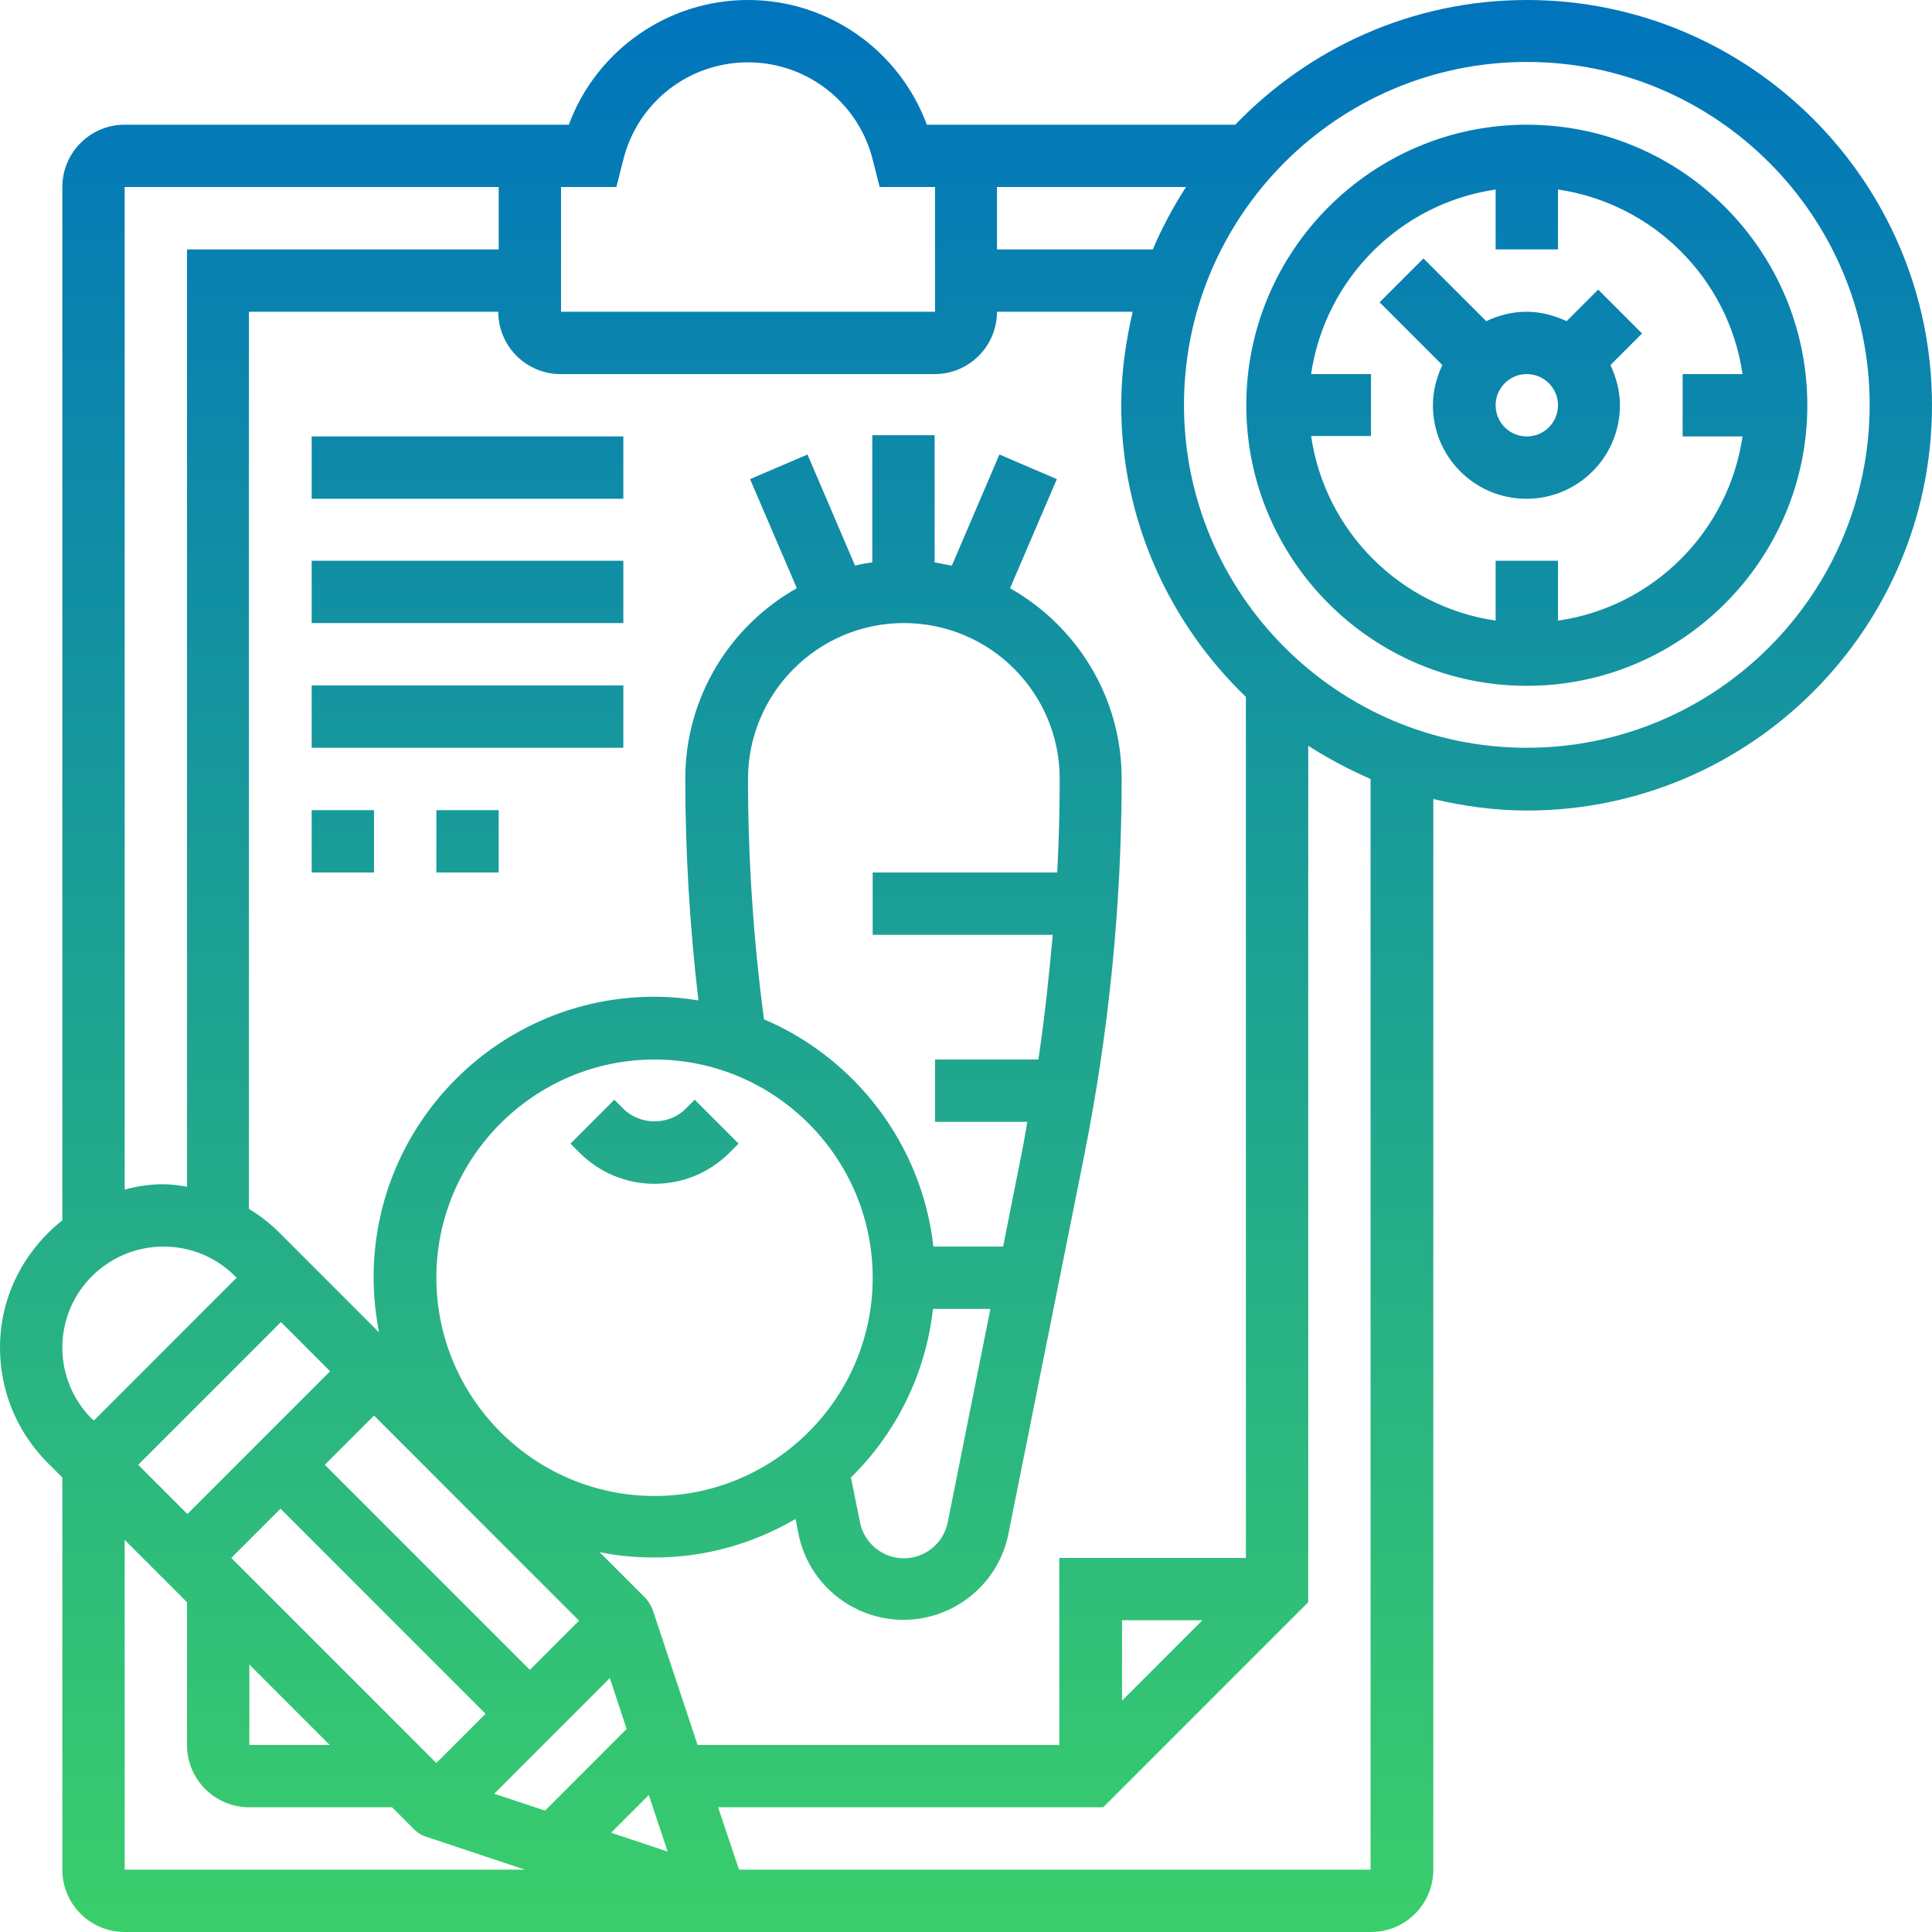 <svg width="64" height="64" viewBox="0 0 64 64" fill="none" xmlns="http://www.w3.org/2000/svg">
<g clip-path="url(#clip0_758_2273)">
<path d="M50.578 4.131C45.456 4.131 41.285 8.302 41.285 13.425C41.285 18.548 45.456 22.719 50.578 22.719C55.699 22.719 59.87 18.548 59.87 13.425C59.87 8.302 55.699 4.131 50.578 4.131ZM51.61 20.559V18.575H49.545V20.559C46.394 20.097 43.894 17.61 43.432 14.444H45.415V12.392H43.432C43.894 9.24 46.38 6.74 49.545 6.278V8.262H51.61V6.278C54.762 6.74 57.262 9.226 57.724 12.392H55.74V14.458H57.724C57.262 17.61 54.762 20.11 51.61 20.559ZM50.578 0C46.788 0 43.364 1.59 40.919 4.131H30.703C29.792 1.671 27.442 0 24.779 0C22.117 0 19.753 1.671 18.843 4.131H4.13C2.989 4.131 2.065 5.055 2.065 6.196V40.425C0.815 41.417 0 42.925 0 44.637C0 46.077 0.557 47.436 1.589 48.469L2.065 48.944V61.935C2.065 63.076 2.989 64 4.13 64H45.415C46.557 64 47.48 63.076 47.48 61.935V26.47C48.472 26.701 49.505 26.85 50.578 26.85C57.982 26.85 64 20.831 64 13.425C64 6.02 57.968 0 50.578 0ZM41.285 51.608H35.091V57.804H23.108L21.628 53.347C21.573 53.197 21.492 53.062 21.383 52.939L19.862 51.417C20.446 51.54 21.057 51.594 21.682 51.594C23.394 51.594 24.983 51.118 26.355 50.317L26.45 50.806C26.776 52.464 28.244 53.659 29.928 53.659C31.613 53.659 33.08 52.464 33.406 50.806L35.919 38.264C36.734 34.16 37.156 29.975 37.156 25.79C37.156 23.086 35.661 20.735 33.46 19.485L35.009 15.871L33.107 15.056L31.531 18.738C31.341 18.697 31.151 18.67 30.961 18.629V14.417H28.896V18.629C28.706 18.657 28.515 18.684 28.325 18.738L26.749 15.056L24.847 15.871L26.396 19.485C24.195 20.722 22.701 23.086 22.701 25.79C22.701 28.236 22.85 30.709 23.136 33.141C22.66 33.06 22.171 33.019 21.668 33.019C16.547 33.019 12.376 37.191 12.376 42.313C12.376 42.938 12.444 43.536 12.553 44.134L9.224 40.805C8.925 40.506 8.599 40.262 8.246 40.044V10.327H16.506C16.506 11.468 17.43 12.392 18.571 12.392H30.961C32.102 12.392 33.026 11.468 33.026 10.327H37.522C37.291 11.319 37.142 12.352 37.142 13.425C37.142 17.216 38.731 20.64 41.272 23.086V51.608H41.285ZM39.832 53.673L37.169 56.336V53.673H39.832ZM10.936 45.425L6.208 50.154L4.578 48.523L9.306 43.794L10.936 45.425ZM24.779 25.804C24.779 22.964 27.089 20.64 29.942 20.64C32.795 20.64 35.104 22.95 35.104 25.804C35.104 26.837 35.077 27.869 35.023 28.902H28.909V30.967H34.873C34.751 32.353 34.602 33.726 34.398 35.098H30.974V37.163H34.031C33.99 37.395 33.95 37.639 33.909 37.87L33.23 41.294H30.92C30.54 37.911 28.339 35.057 25.309 33.767C24.956 31.13 24.779 28.453 24.779 25.804ZM30.906 43.36H32.808L31.395 50.425C31.26 51.118 30.648 51.621 29.942 51.621C29.235 51.621 28.624 51.118 28.488 50.425L28.189 48.944C29.67 47.49 30.662 45.534 30.906 43.36ZM28.909 42.327C28.909 46.308 25.663 49.556 21.682 49.556C17.701 49.556 14.455 46.308 14.455 42.327C14.455 38.346 17.701 35.098 21.682 35.098C25.663 35.098 28.909 38.346 28.909 42.327ZM22.117 61.337L20.242 60.712L21.492 59.462L22.117 61.337ZM17.552 55.317L10.759 48.523L12.39 46.893L19.182 53.687L17.552 55.317ZM8.26 55.141L10.922 57.804H8.26V55.141ZM7.662 51.608L9.292 49.977L16.085 56.771L14.455 58.402L7.662 51.608ZM20.201 55.589L20.758 57.274L18.055 59.978L16.37 59.421L20.201 55.589ZM38.188 8.262H33.026V6.196H39.288C38.867 6.848 38.501 7.528 38.188 8.262ZM20.419 6.196L20.649 5.286C21.125 3.383 22.823 2.065 24.779 2.065C26.736 2.065 28.434 3.397 28.909 5.286L29.14 6.196H30.974V10.327H18.585V6.196H20.419ZM4.13 6.196H16.52V8.262H6.195V39.31C5.937 39.27 5.679 39.229 5.407 39.229C4.959 39.229 4.537 39.297 4.13 39.406V6.196ZM5.42 41.294C6.317 41.294 7.159 41.648 7.784 42.273L7.839 42.327L3.111 47.056L3.043 47.001C2.418 46.376 2.065 45.534 2.065 44.637C2.065 42.789 3.573 41.294 5.42 41.294ZM4.13 51.01L6.195 53.075V57.804C6.195 58.945 7.119 59.869 8.26 59.869H12.988L13.721 60.603C13.83 60.712 13.979 60.807 14.129 60.848L17.389 61.935H4.13V51.01ZM45.415 61.935H24.481L23.788 59.869H36.544L43.337 53.075V24.703C43.989 25.124 44.682 25.491 45.402 25.804V61.935H45.415ZM50.578 24.771C44.315 24.771 39.221 19.676 39.221 13.412C39.221 7.147 44.315 2.052 50.578 2.052C56.841 2.052 61.935 7.147 61.935 13.412C61.935 19.676 56.841 24.771 50.578 24.771ZM52.942 9.593L51.896 10.639C51.488 10.449 51.04 10.327 50.564 10.327C50.089 10.327 49.64 10.449 49.233 10.639L47.154 8.561L45.701 10.014L47.779 12.093C47.589 12.501 47.467 12.95 47.467 13.425C47.467 15.137 48.852 16.523 50.564 16.523C52.276 16.523 53.662 15.137 53.662 13.425C53.662 12.95 53.539 12.501 53.349 12.093L54.395 11.047L52.942 9.593ZM50.578 14.458C50.007 14.458 49.545 13.996 49.545 13.425C49.545 12.854 50.007 12.392 50.578 12.392C51.148 12.392 51.61 12.854 51.61 13.425C51.61 13.996 51.148 14.458 50.578 14.458ZM20.649 36.729C21.206 37.286 22.157 37.286 22.715 36.729L23.013 36.43L24.467 37.884L24.168 38.183C23.502 38.848 22.619 39.215 21.682 39.215C20.745 39.215 19.862 38.848 19.196 38.183L18.897 37.884L20.351 36.43L20.649 36.729ZM10.325 14.458H20.649V16.523H10.325V14.458ZM10.325 18.575H20.649V20.64H10.325V18.575ZM10.325 22.706H20.649V24.771H10.325V22.706ZM10.325 26.837H12.39V28.902H10.325V26.837ZM14.455 26.837H16.52V28.902H14.455V26.837Z" fill="url(#paint0_linear_758_2273)"/>
</g>
<defs>
<linearGradient id="paint0_linear_758_2273" x1="31.999" y1="64.001" x2="31.999" y2="-0.001" gradientUnits="userSpaceOnUse">
<stop stop-color="#3ACE6B"/>
<stop offset="1" stop-color="#0074BC"/>
</linearGradient>
<clipPath id="clip0_758_2273">
<rect width="64" height="64" fill="white"/>
</clipPath>
</defs>
</svg>
